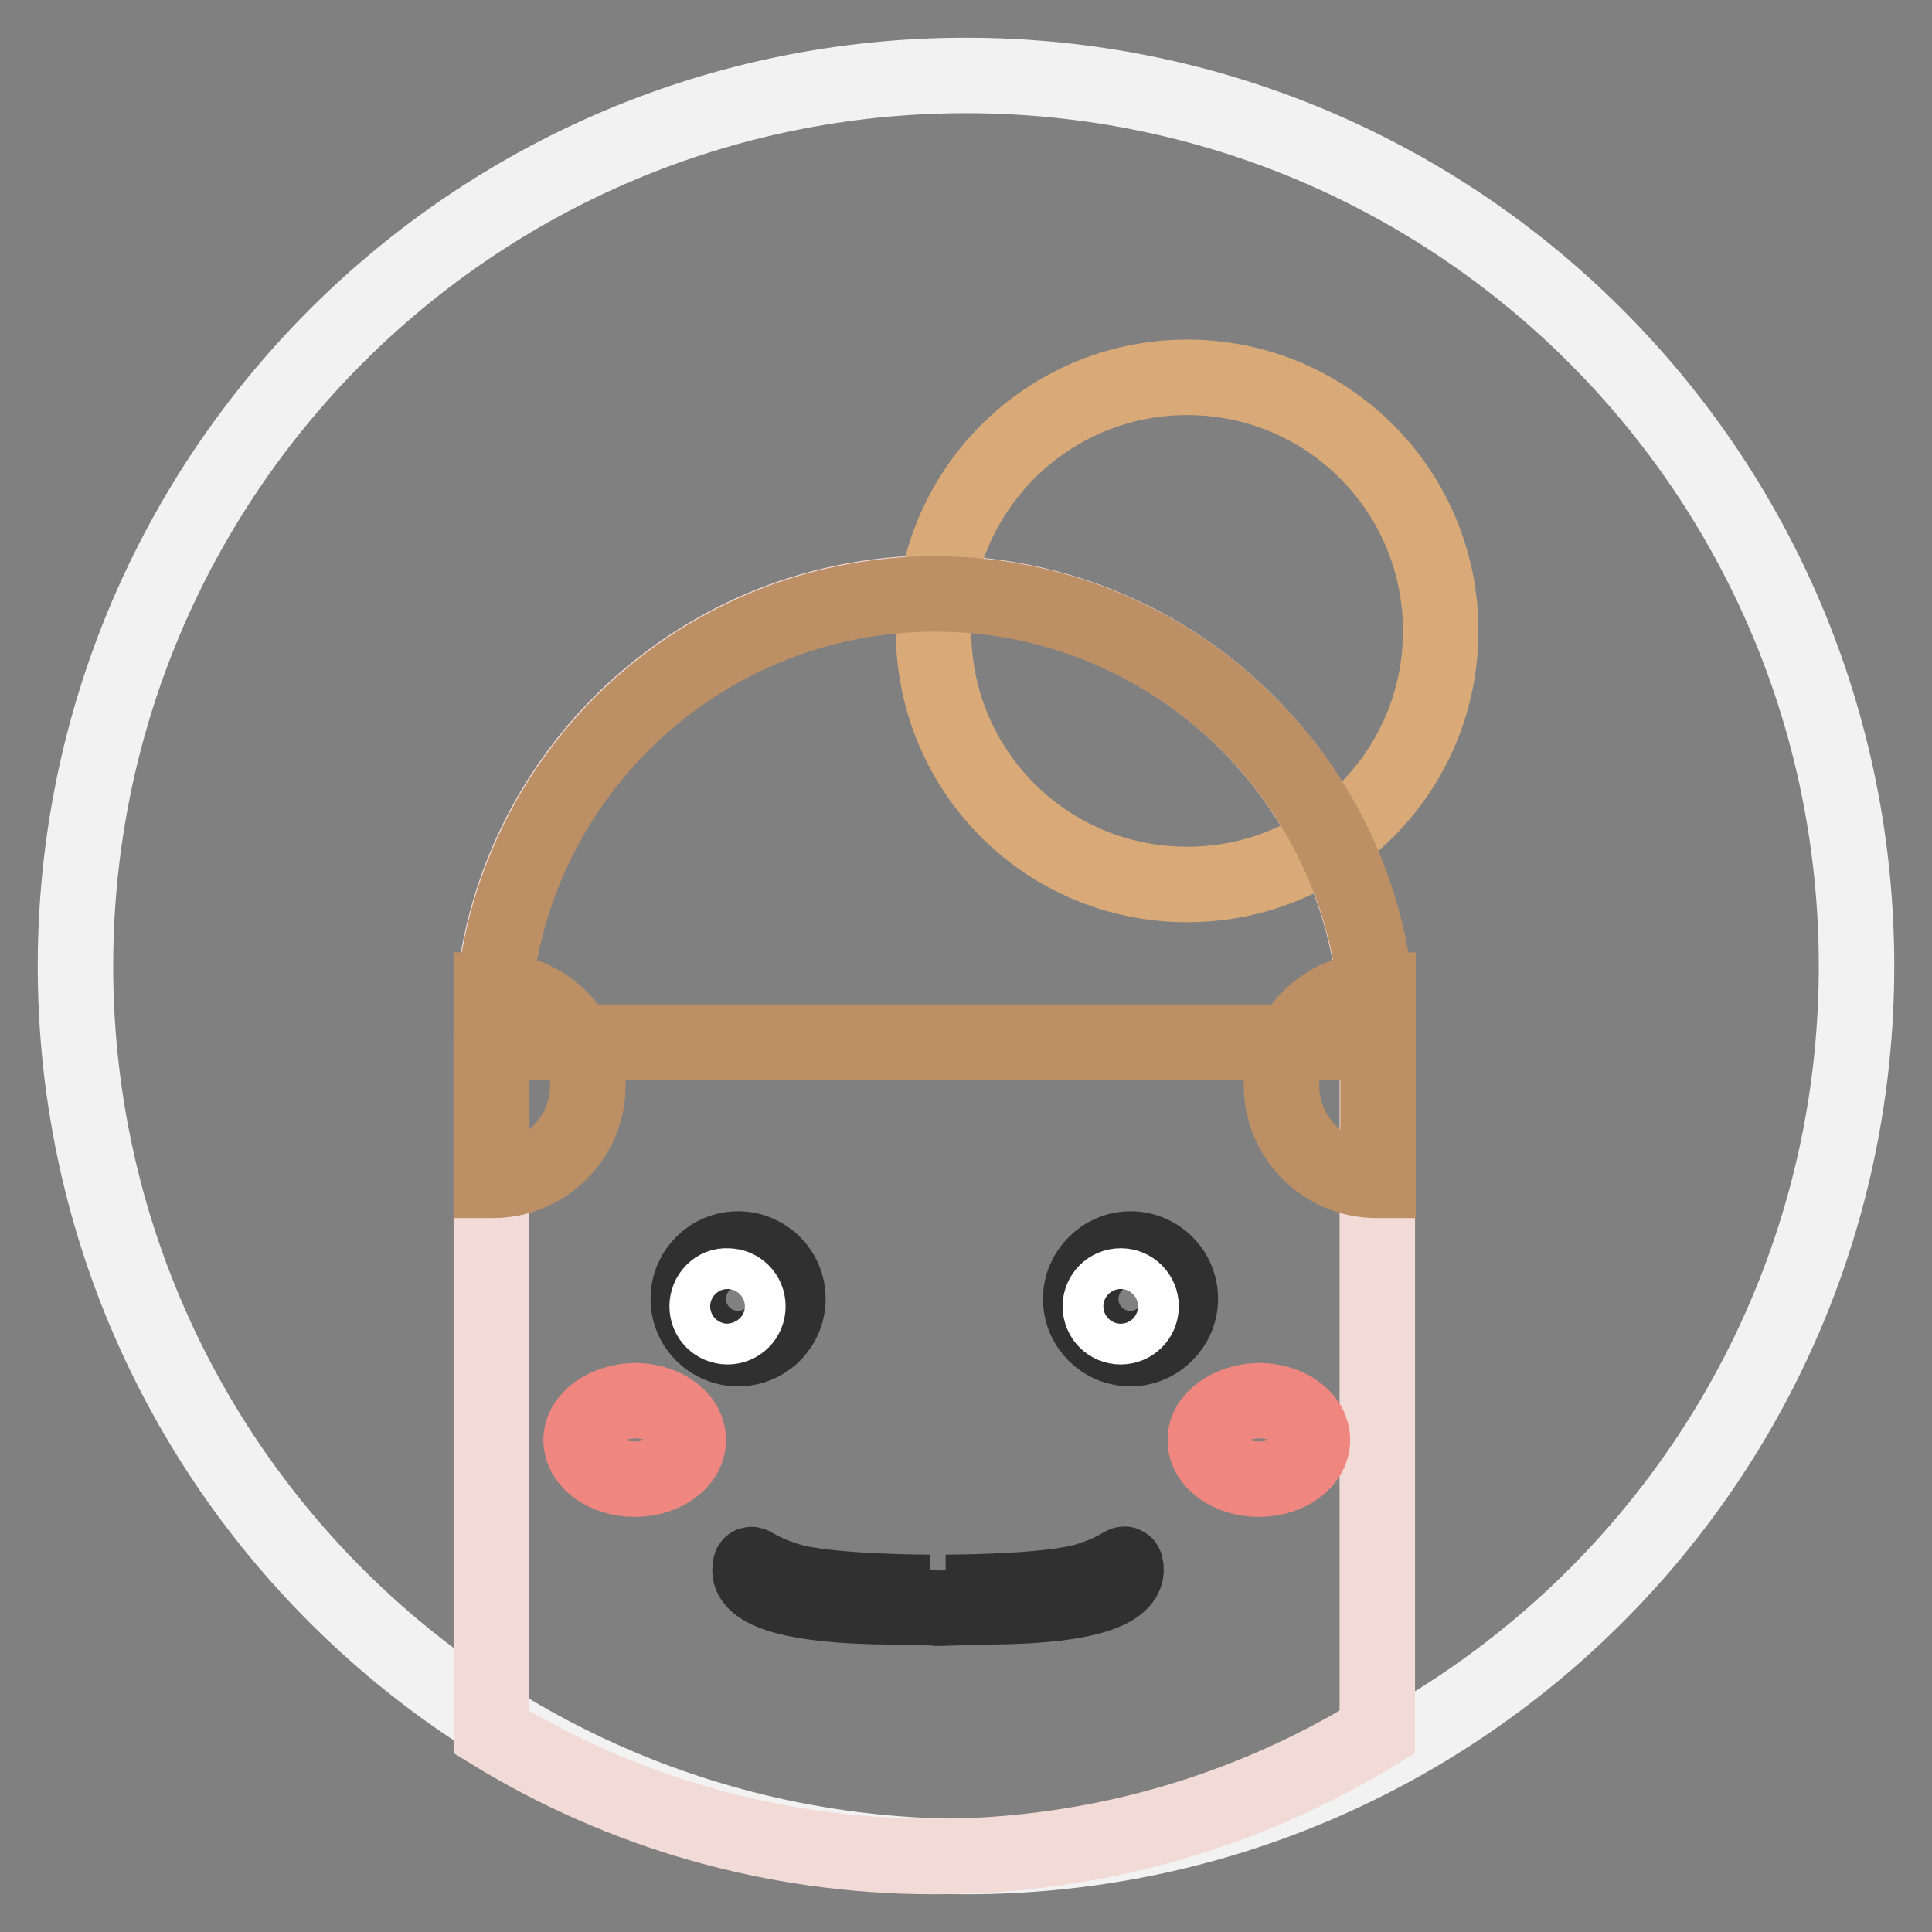 <?xml version="1.0" encoding="utf-8"?>
<!-- Svg Vector Icons : http://www.onlinewebfonts.com/icon -->
<!DOCTYPE svg PUBLIC "-//W3C//DTD SVG 1.1//EN" "http://www.w3.org/Graphics/SVG/1.1/DTD/svg11.dtd">
<svg version="1.1" xmlns="http://www.w3.org/2000/svg" xmlns:xlink="http://www.w3.org/1999/xlink" x="0px" y="0px" viewBox="0 0 256 256" enable-background="new 0 0 256 256" xml:space="preserve">
<rect x="0" y="0" width="256" height="256" fill="#808080" stroke="none"/>
<g> <path stroke-width="10" fill-opacity="0" stroke="#f2f2f2"  d="M10,128c0,65.2,52.8,118,118,118s118-52.8,118-118c0-65.2-52.8-118-118-118S10,62.8,10,128z"/> <path stroke-width="10" fill-opacity="0" stroke="#f2dbd6"  d="M123.8,78.6c-32.4,0-58.7,26.3-58.7,58.7v92.2C82.2,240,102.3,246,123.8,246c21.5,0,41.6-6,58.7-16.5v-92.2 C182.5,104.9,156.2,78.6,123.8,78.6z"/> <path stroke-width="10" fill-opacity="0" stroke="#d9aa78"  d="M123.7,83.6c0,18.6,15,33.6,33.6,33.6c18.6,0,33.6-15,33.6-33.6c0,0,0,0,0,0c0-18.6-15-33.6-33.6-33.6 C138.7,50,123.7,65.1,123.7,83.6z"/> <path stroke-width="10" fill-opacity="0" stroke="#bd8f64"  d="M65.1,156.4h0.2c7,0,12.6-5.7,12.6-12.6s-5.7-12.6-12.6-12.6h-0.2V156.4z M182.6,156.4h-0.2 c-7,0-12.6-5.7-12.6-12.6s5.7-12.6,12.6-12.6h0.2V156.4z"/> <path stroke-width="10" fill-opacity="0" stroke="#303030"  d="M91.2,172.1c0,3.7,3,6.6,6.6,6.6c3.7,0,6.6-3,6.6-6.6c0,0,0,0,0,0c0-3.7-3-6.6-6.6-6.6 C94.1,165.5,91.2,168.5,91.2,172.1C91.2,172.1,91.2,172.1,91.2,172.1z"/> <path stroke-width="10" fill-opacity="0" stroke="#ffffff"  d="M93.7,173.1c0,1.5,1.2,2.7,2.7,2.7c1.5,0,2.7-1.2,2.7-2.7c0,0,0,0,0,0c0-1.5-1.2-2.7-2.7-2.7 C94.9,170.3,93.7,171.6,93.7,173.1C93.7,173.1,93.7,173.1,93.7,173.1z"/> <path stroke-width="10" fill-opacity="0" stroke="#303030"  d="M143.2,172.1c0,3.7,3,6.6,6.6,6.6s6.6-3,6.6-6.6c0,0,0,0,0,0c0-3.7-3-6.6-6.6-6.6 C146.2,165.5,143.2,168.5,143.2,172.1C143.2,172.1,143.2,172.1,143.2,172.1z"/> <path stroke-width="10" fill-opacity="0" stroke="#ffffff"  d="M145.8,173.1c0,1.5,1.2,2.7,2.7,2.7c1.5,0,2.7-1.2,2.7-2.7s-1.2-2.7-2.7-2.7 C147,170.4,145.8,171.6,145.8,173.1z"/> <path stroke-width="10" fill-opacity="0" stroke="#ef8780"  d="M77,190.8c0,2.9,3.2,5.2,7.1,5.2s7.1-2.3,7.1-5.2c0,0,0,0,0,0c0-2.9-3.2-5.2-7.1-5.2 C80.2,185.7,77,188,77,190.8C77,190.8,77,190.8,77,190.8z"/> <path stroke-width="10" fill-opacity="0" stroke="#ef8780"  d="M159.7,190.8c0,2.9,3.2,5.2,7.1,5.2c3.9,0,7.1-2.3,7.1-5.2c0,0,0,0,0,0c0-2.9-3.2-5.2-7.1-5.2 C162.9,185.7,159.7,188,159.7,190.8C159.7,190.8,159.7,190.8,159.7,190.8z"/> <path stroke-width="10" fill-opacity="0" stroke="#bd8f64"  d="M182.6,138.1v-0.7c0-32.4-26.3-58.7-58.7-58.7c-32.4,0-58.7,26.3-58.7,58.7v0.7H182.6z"/> <path stroke-width="10" fill-opacity="0" stroke="#303030"  d="M123.2,211c0,0-13.7,0-18.8-1.6c-5-1.6-4.9-2.8-5-1.6c-0.2,1.3,0.6,4.8,17.4,5.1c5,0.1,6.9,0.1,7.4,0.2v0 l0.1,0l0.1,0v0c0.5,0,2.4-0.1,7.4-0.2c16.7-0.2,17.5-3.8,17.4-5.1c-0.2-1.3,0,0-5.1,1.6c-5,1.6-18.8,1.6-18.8,1.6"/></g>
</svg>